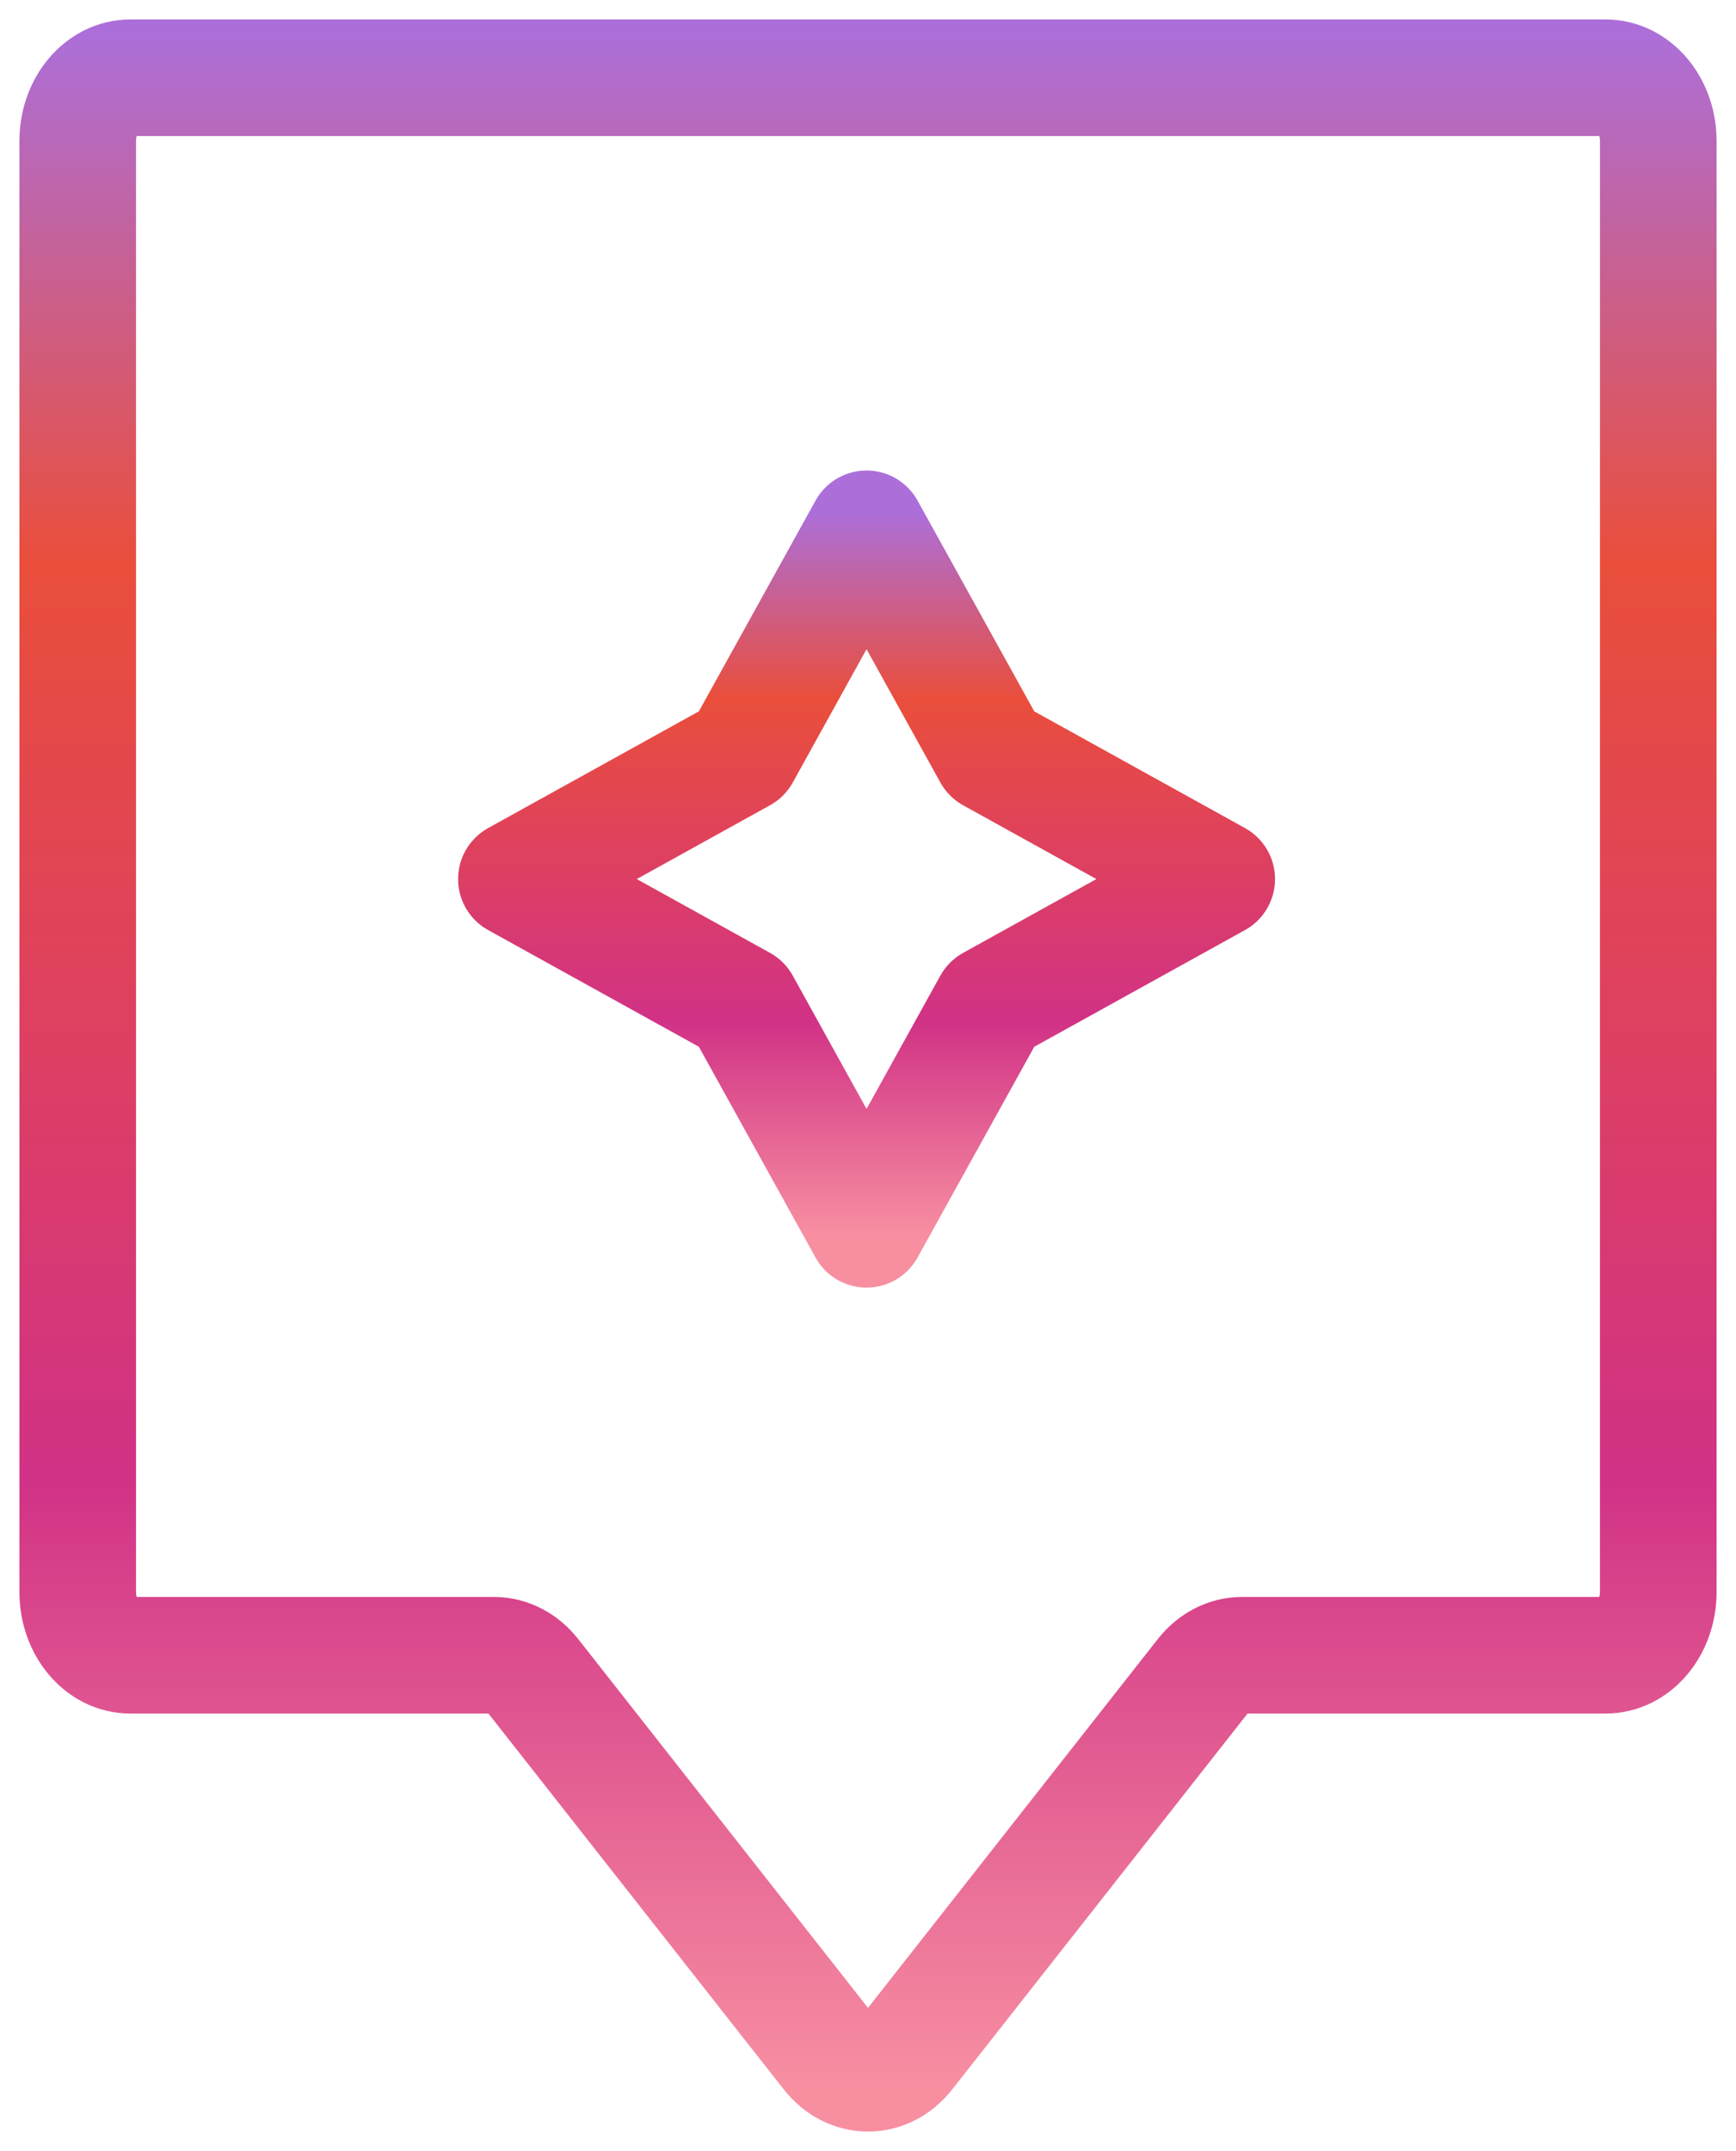 <svg width="67" height="83" viewBox="0 0 67 83" fill="none" xmlns="http://www.w3.org/2000/svg">
<path d="M3 5.435C3 4.09 3.91 3 5.033 3H61.967C63.09 3 64 4.09 64 5.435V61.436C64 62.781 63.09 63.871 61.967 63.871H47.934C47.373 63.871 46.838 64.148 46.453 64.637L34.981 79.234C34.178 80.255 32.822 80.255 32.019 79.234L20.547 64.637C20.162 64.148 19.627 63.871 19.066 63.871H5.033C3.91 63.871 3 62.781 3 61.436V5.435Z" stroke="url(#paint0_linear_424_415)" stroke-width="4.5"/>
<path d="M33.444 20.405L38.261 29.104L46.959 33.92L38.261 38.736L33.444 47.435L28.628 38.736L19.93 33.92L28.628 29.104L33.444 20.405Z" stroke="url(#paint1_linear_424_415)" stroke-width="4.5" stroke-linecap="round" stroke-linejoin="round"/>
<defs>
<linearGradient id="paint0_linear_424_415" x1="33.5" y1="-3.087" x2="33.5" y2="84.161" gradientUnits="userSpaceOnUse">
<stop offset="0.05" stop-color="#AC6FD9"/>
<stop offset="0.285" stop-color="#EA4E3B"/>
<stop offset="0.69" stop-color="#D13286"/>
<stop offset="0.96" stop-color="#F78FA1"/>
</linearGradient>
<linearGradient id="paint1_linear_424_415" x1="33.444" y1="18.268" x2="33.444" y2="48.896" gradientUnits="userSpaceOnUse">
<stop offset="0.05" stop-color="#AC6FD9"/>
<stop offset="0.285" stop-color="#EA4E3B"/>
<stop offset="0.69" stop-color="#D13286"/>
<stop offset="0.96" stop-color="#F78FA1"/>
</linearGradient>
</defs>
</svg>
